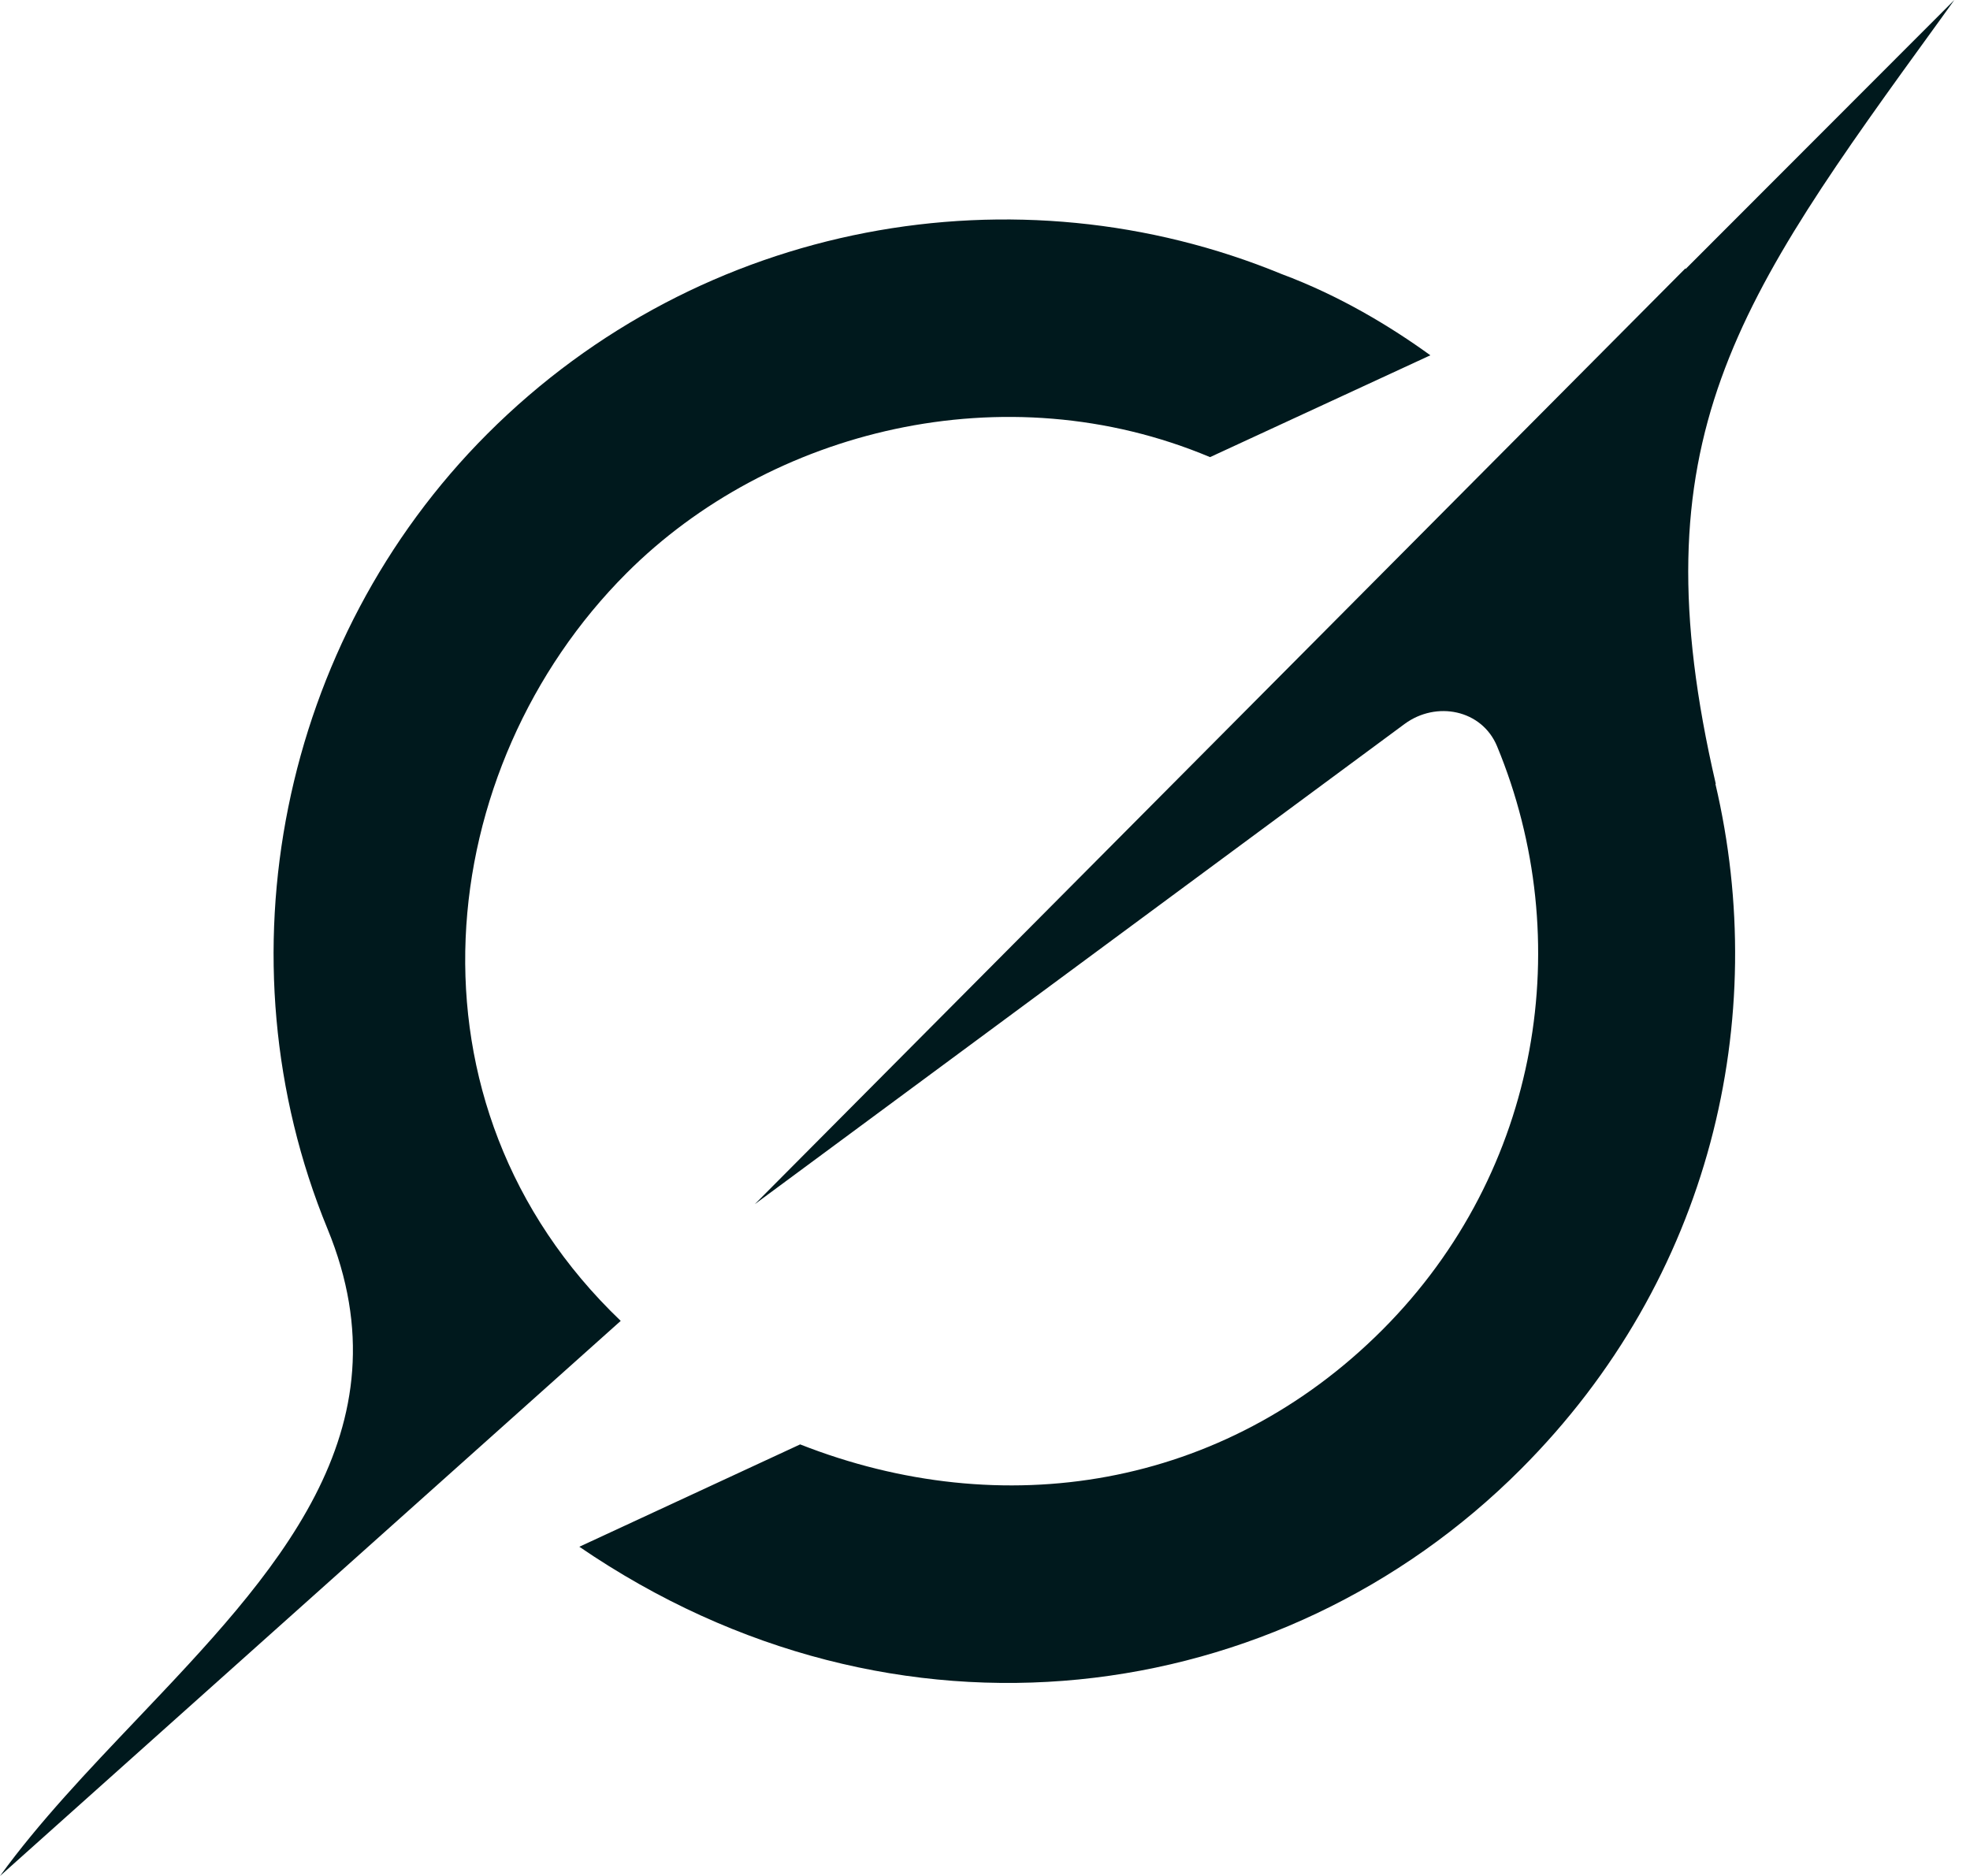 <?xml version="1.0" encoding="UTF-8"?> <svg xmlns="http://www.w3.org/2000/svg" width="84" height="80" viewBox="0 0 84 80" fill="none"><path d="M32.184 51.352L59.887 30.876C61.246 29.873 63.187 30.264 63.834 31.823C67.24 40.046 65.718 49.928 58.942 56.713C52.165 63.497 42.736 64.985 34.118 61.596L24.703 65.961C38.207 75.201 54.604 72.916 64.851 62.65C72.979 54.513 75.496 43.421 73.142 33.418L73.163 33.439C69.75 18.745 74.003 12.872 82.713 0.861C82.919 0.577 83.126 0.292 83.332 0L71.869 11.476V11.441L32.177 51.359" fill="#00191D"></path><path d="M26.467 56.329C16.774 47.06 18.445 32.714 26.715 24.442C32.831 18.319 42.85 15.82 51.596 19.494L60.99 15.151C59.297 13.927 57.128 12.61 54.64 11.684C43.39 7.049 29.922 9.356 20.778 18.504C11.982 27.311 9.216 40.852 13.966 52.407C17.514 61.042 11.697 67.15 5.838 73.316C3.762 75.501 1.678 77.687 0 80.001L26.459 56.336" fill="#00191D"></path></svg> 